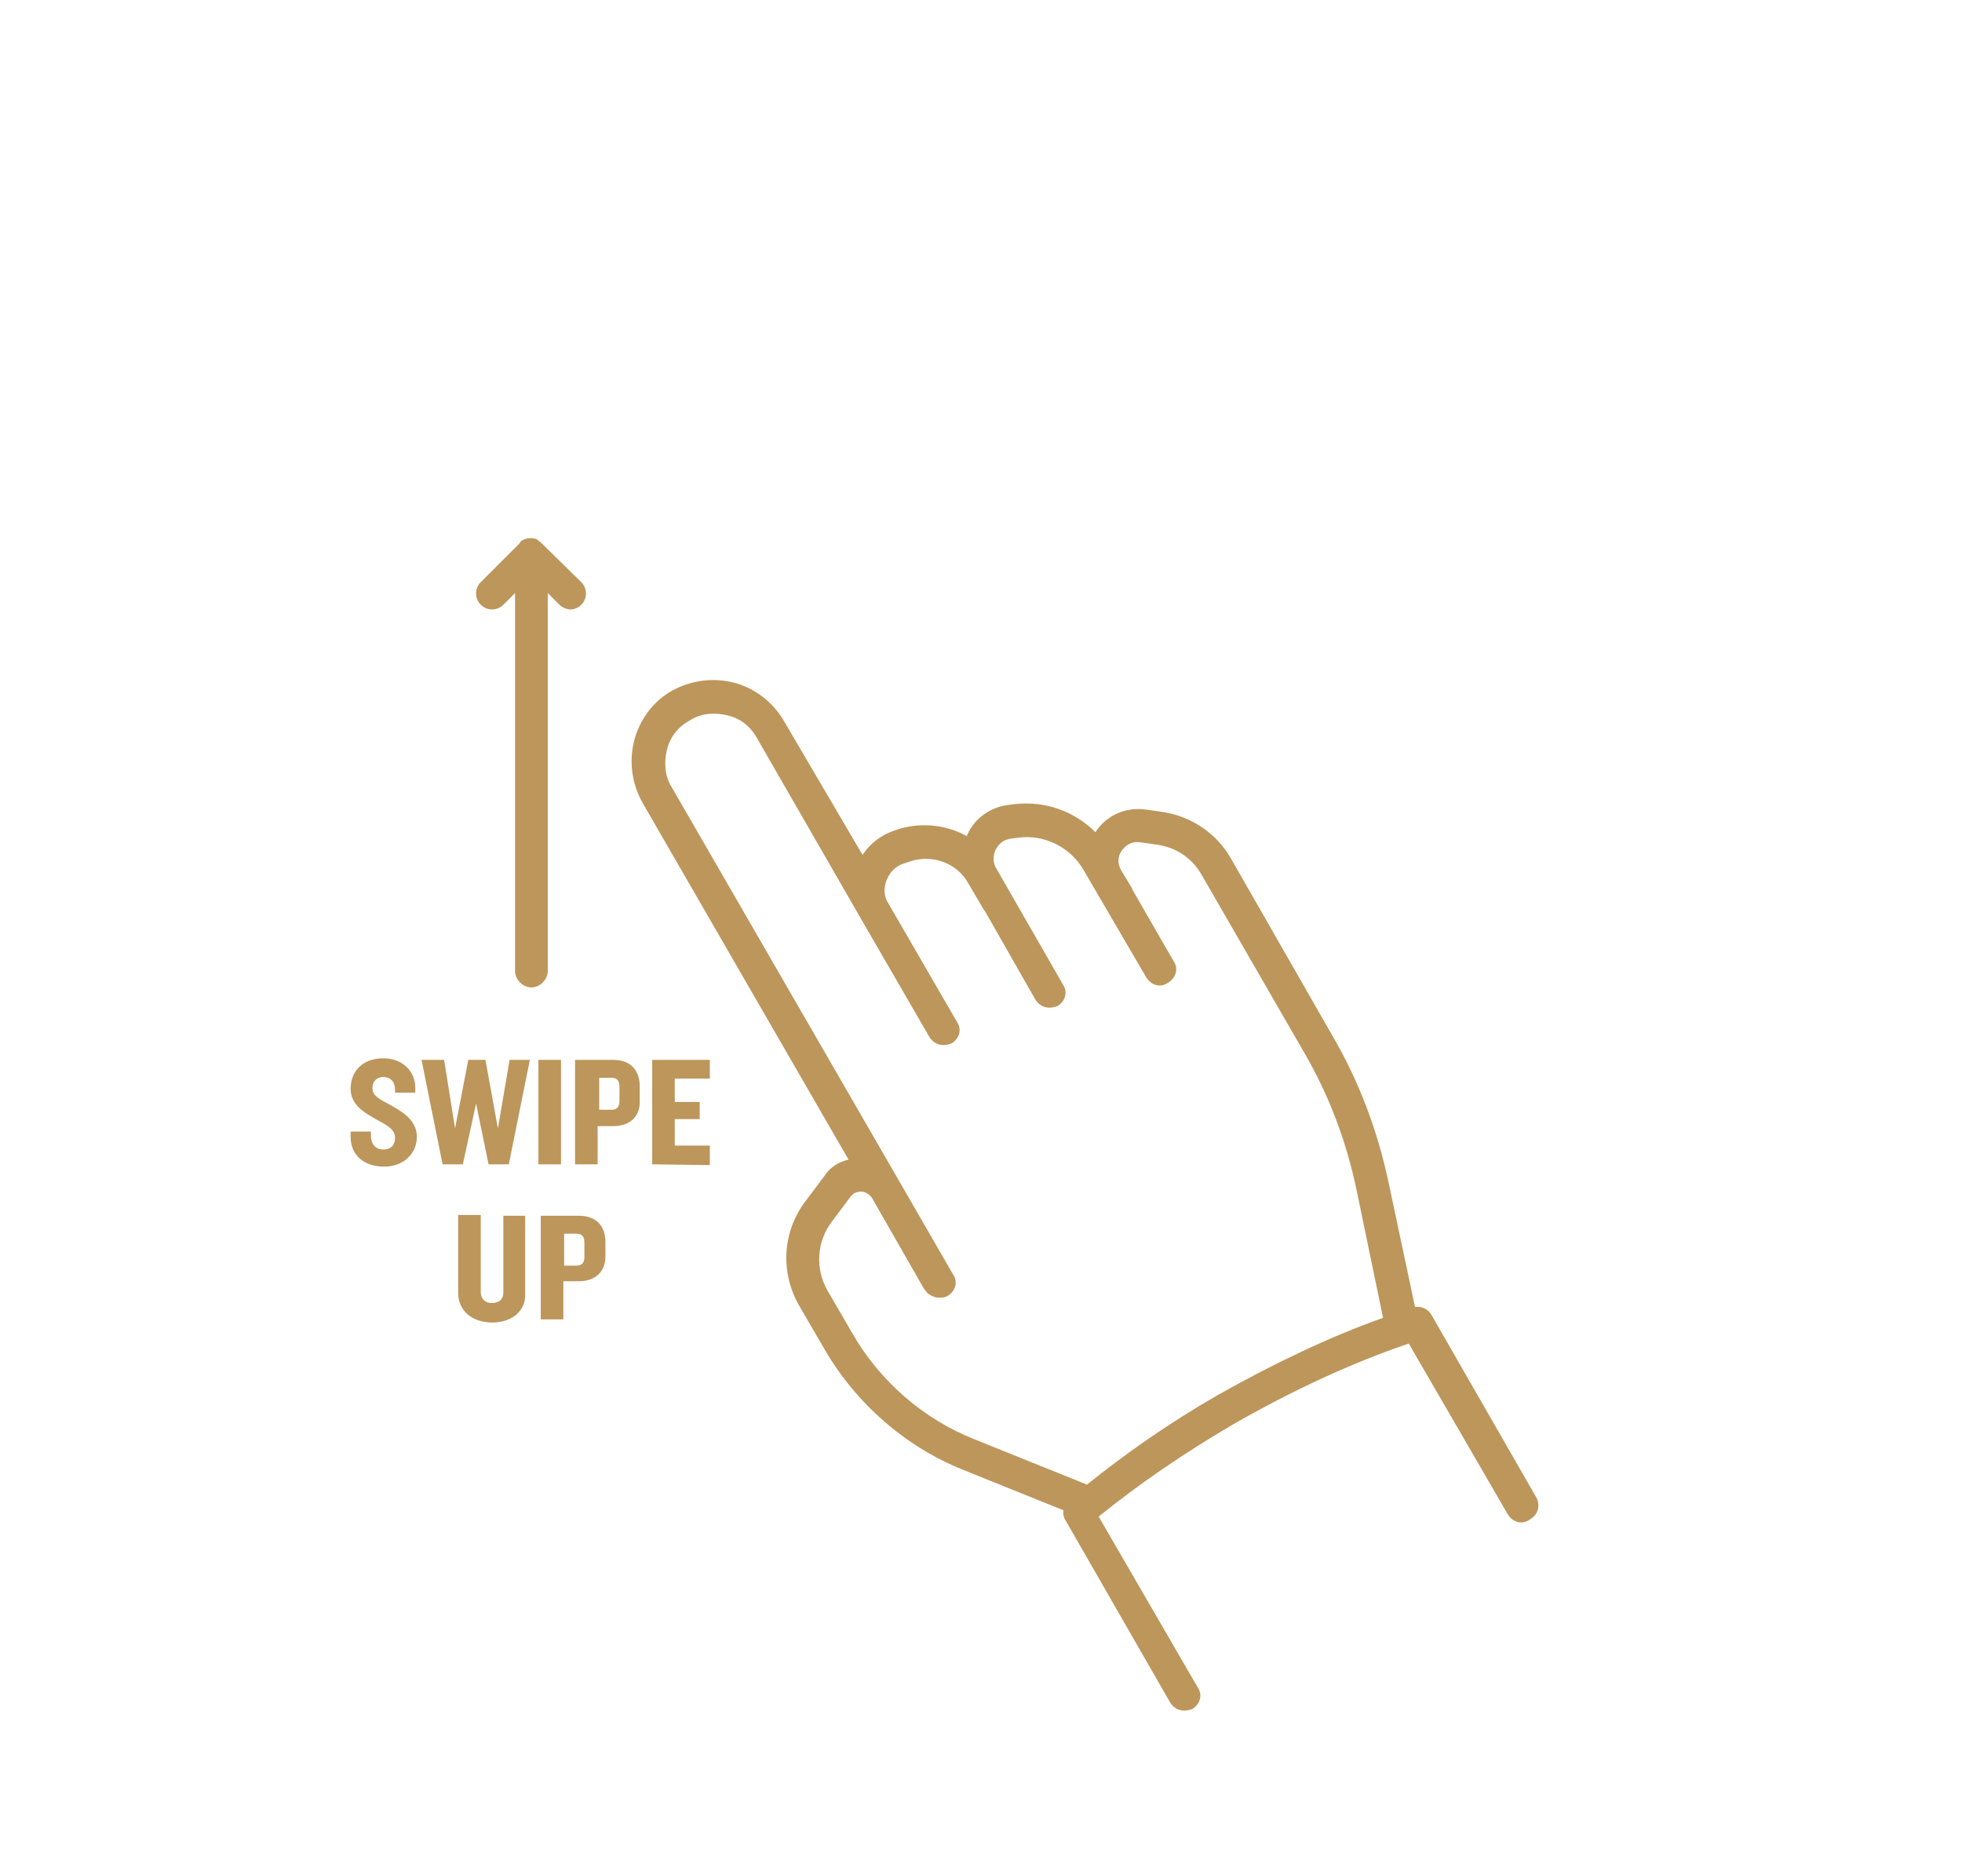 <?xml version="1.0" encoding="utf-8"?>
<!-- Generator: Adobe Illustrator 28.1.0, SVG Export Plug-In . SVG Version: 6.00 Build 0)  -->
<svg version="1.1" id="Layer_1" xmlns="http://www.w3.org/2000/svg" xmlns:xlink="http://www.w3.org/1999/xlink" x="0px" y="0px"
	 viewBox="0 0 251.8 240.7" style="enable-background:new 0 0 251.8 240.7;" xml:space="preserve">
<style type="text/css">
	.st0{fill:#BD965B;}
</style>
<g>
	<g>
		<g>
			<path class="st0" d="M197.2,192.2l-13.5-23.5c-0.4-0.7-1.2-1.1-2.1-1l-3.4-16c-1.4-6.6-3.8-13-7.2-18.8L158,110.2
				c-1.8-3.2-5-5.4-8.7-6l-2.1-0.3c-2.6-0.4-5,0.6-6.5,2.7c0,0.1-0.1,0.1-0.1,0.2c-2.7-2.7-6.5-4.1-10.5-3.6l-0.8,0.1
				c-2.2,0.3-4.2,1.7-5.1,3.7c-0.1,0.1-0.1,0.2-0.1,0.3c-2.5-1.4-5.6-1.8-8.5-1l-0.9,0.3c-1.7,0.6-3.1,1.7-4,3.1l-10.1-17.2
				c-1.4-2.4-3.7-4.2-6.4-4.9s-5.5-0.3-7.9,1s-4.2,3.7-4.9,6.4c-0.7,2.7-0.3,5.5,1,7.9l26.5,45.9c-1.3,0.3-2.4,1-3.1,2.1l-2.4,3.2
				c-3,3.9-3.3,9.2-0.8,13.5l3.2,5.5c4,6.9,10.3,12.5,17.8,15.5l12.9,5.2c-0.1,0.4,0,0.9,0.2,1.2l13.5,23.5c0.4,0.6,1,1,1.8,1
				c0.3,0,0.7-0.1,1-0.2c1-0.6,1.4-1.8,0.7-2.8l-12.7-21.9c5.2-4.2,10.9-8.1,17.2-11.8c7.5-4.3,15.2-7.9,22.6-10.4l12.7,21.9
				c0.6,1,1.8,1.4,2.8,0.7C197.4,194.4,197.7,193.2,197.2,192.2z M156.3,179c-6.1,3.5-11.7,7.4-16.8,11.5l-14.4-5.8
				c-6.6-2.6-12.2-7.5-15.7-13.6l-3.2-5.5c-1.6-2.8-1.4-6.3,0.6-8.9l2.4-3.2c0.5-0.6,1.1-0.6,1.4-0.6c0.2,0,0.9,0.2,1.3,0.8
				l6.7,11.7c0.2,0.2,0.3,0.4,0.5,0.6c0.1,0,0.1,0.1,0.2,0.1c0.2,0.2,0.4,0.2,0.6,0.3l0,0c0.2,0.1,0.3,0.1,0.6,0.1
				c0.1,0,0.1,0,0.2,0c0.1,0,0.1,0,0.2,0c0.2,0,0.5-0.1,0.7-0.2c1-0.6,1.4-1.8,0.7-2.8L86.2,101c-0.9-1.4-1-3.2-0.6-4.8
				c0.4-1.7,1.5-3,3-3.8c1.4-0.9,3.2-1,4.8-0.6c1.7,0.4,3,1.5,3.8,3l13.3,23.1l8.8,15.2c0.4,0.6,1,1,1.8,1c0.3,0,0.7-0.1,1-0.2
				c1-0.6,1.4-1.8,0.7-2.8l-8.8-15.2c-0.6-0.9-0.6-2-0.2-3s1.2-1.8,2.2-2.1l0.9-0.3c2.9-0.9,6,0.3,7.4,2.9l2,3.4l0.1,0.1l6.5,11.4
				c0.4,0.6,1,1,1.8,1c0.3,0,0.7-0.1,1-0.2c1-0.6,1.4-1.8,0.7-2.8l-8.5-14.8c-0.5-0.8-0.5-1.7-0.1-2.5s1.1-1.3,2-1.4l0.8-0.1
				c3.4-0.5,6.8,1.2,8.5,4.2l8,13.7c0.6,1,1.8,1.4,2.8,0.7c1-0.6,1.4-1.8,0.7-2.8l-5.3-9.2V114l-1.4-2.3c-0.5-0.9-0.5-1.8,0.1-2.6
				c0.6-0.8,1.4-1.2,2.5-1l2.1,0.3c2.5,0.4,4.5,1.8,5.7,4l13.1,22.7c3.2,5.5,5.4,11.4,6.7,17.6l3.4,16.4
				C170.7,171.5,163.4,175,156.3,179z"/>
		</g>
		<g>
			<path class="st0" d="M69.5,69.7c-0.2-0.2-0.4-0.3-0.6-0.5c-0.5-0.2-1-0.2-1.6,0c-0.2,0.1-0.5,0.2-0.6,0.5l-5,5
				c-0.8,0.8-0.8,2.1,0,2.9c0.8,0.8,2.1,0.8,2.9,0l1.5-1.5v48.5c0,1.1,1,2.1,2.1,2.1c1.1,0,2.1-1,2.1-2.1V76.1l1.5,1.5
				c0.4,0.4,1,0.6,1.4,0.6c0.5,0,1-0.2,1.4-0.6c0.8-0.8,0.8-2.1,0-2.9L69.5,69.7z"/>
			<g>
				<path class="st0" d="M49.3,149.7c-2.6,0-4.3-1.5-4.3-3.8v-0.7h2.6v0.5c0,1.1,0.6,1.8,1.6,1.8s1.5-0.6,1.5-1.5
					c0-1-0.8-1.5-2.3-2.3c-1.6-0.9-3.4-1.9-3.4-4s1.4-3.9,4.2-3.9c2.5,0,4.1,1.7,4.1,3.8v0.6h-2.6v-0.4c0-0.9-0.5-1.6-1.5-1.6
					c-0.9,0-1.4,0.6-1.4,1.4c0,1,0.8,1.4,2.5,2.3c1.8,1,3.2,2.1,3.2,4C53.5,147.9,51.9,149.7,49.3,149.7z"/>
				<path class="st0" d="M65.3,149.4h-2.6l-1.6-7.8l-1.7,7.8h-2.6L54.1,136H57l1.4,8.8l1.7-8.8h2.2l1.6,8.8l1.5-8.8H68L65.3,149.4z"
					/>
				<path class="st0" d="M69.1,149.4V136H72v13.4H69.1z"/>
				<path class="st0" d="M78.7,144.5h-2v4.9h-2.9V136h4.9c2.2,0,3.4,1.3,3.4,3.4v1.8C82.2,143.1,81,144.5,78.7,144.5z M79.5,139.4
					c0-0.7-0.3-1.1-1-1.1h-1.6v4.1h1.6c0.7,0,1-0.4,1-1.1V139.4z"/>
				<path class="st0" d="M83.7,149.4V136h7.4v2.4h-4.5v3h3.2v2.2h-3.2v3.4h4.5v2.5L83.7,149.4L83.7,149.4z"/>
				<path class="st0" d="M63.2,169.7c-2.6,0-4.4-1.5-4.4-3.8v-10h2.9v9.9c0,0.9,0.6,1.4,1.4,1.4c1,0,1.5-0.5,1.5-1.4V156h2.8v10
					C67.5,168.2,65.7,169.7,63.2,169.7z"/>
				<path class="st0" d="M74.3,164.4h-2v4.9h-2.9V156h4.9c2.2,0,3.4,1.3,3.4,3.4v1.8C77.7,163.1,76.5,164.4,74.3,164.4z M75,159.4
					c0-0.7-0.3-1.1-1-1.1h-1.6v4.1H74c0.7,0,1-0.4,1-1.1V159.4z"/>
			</g>
		</g>
	</g>
</g>
</svg>
